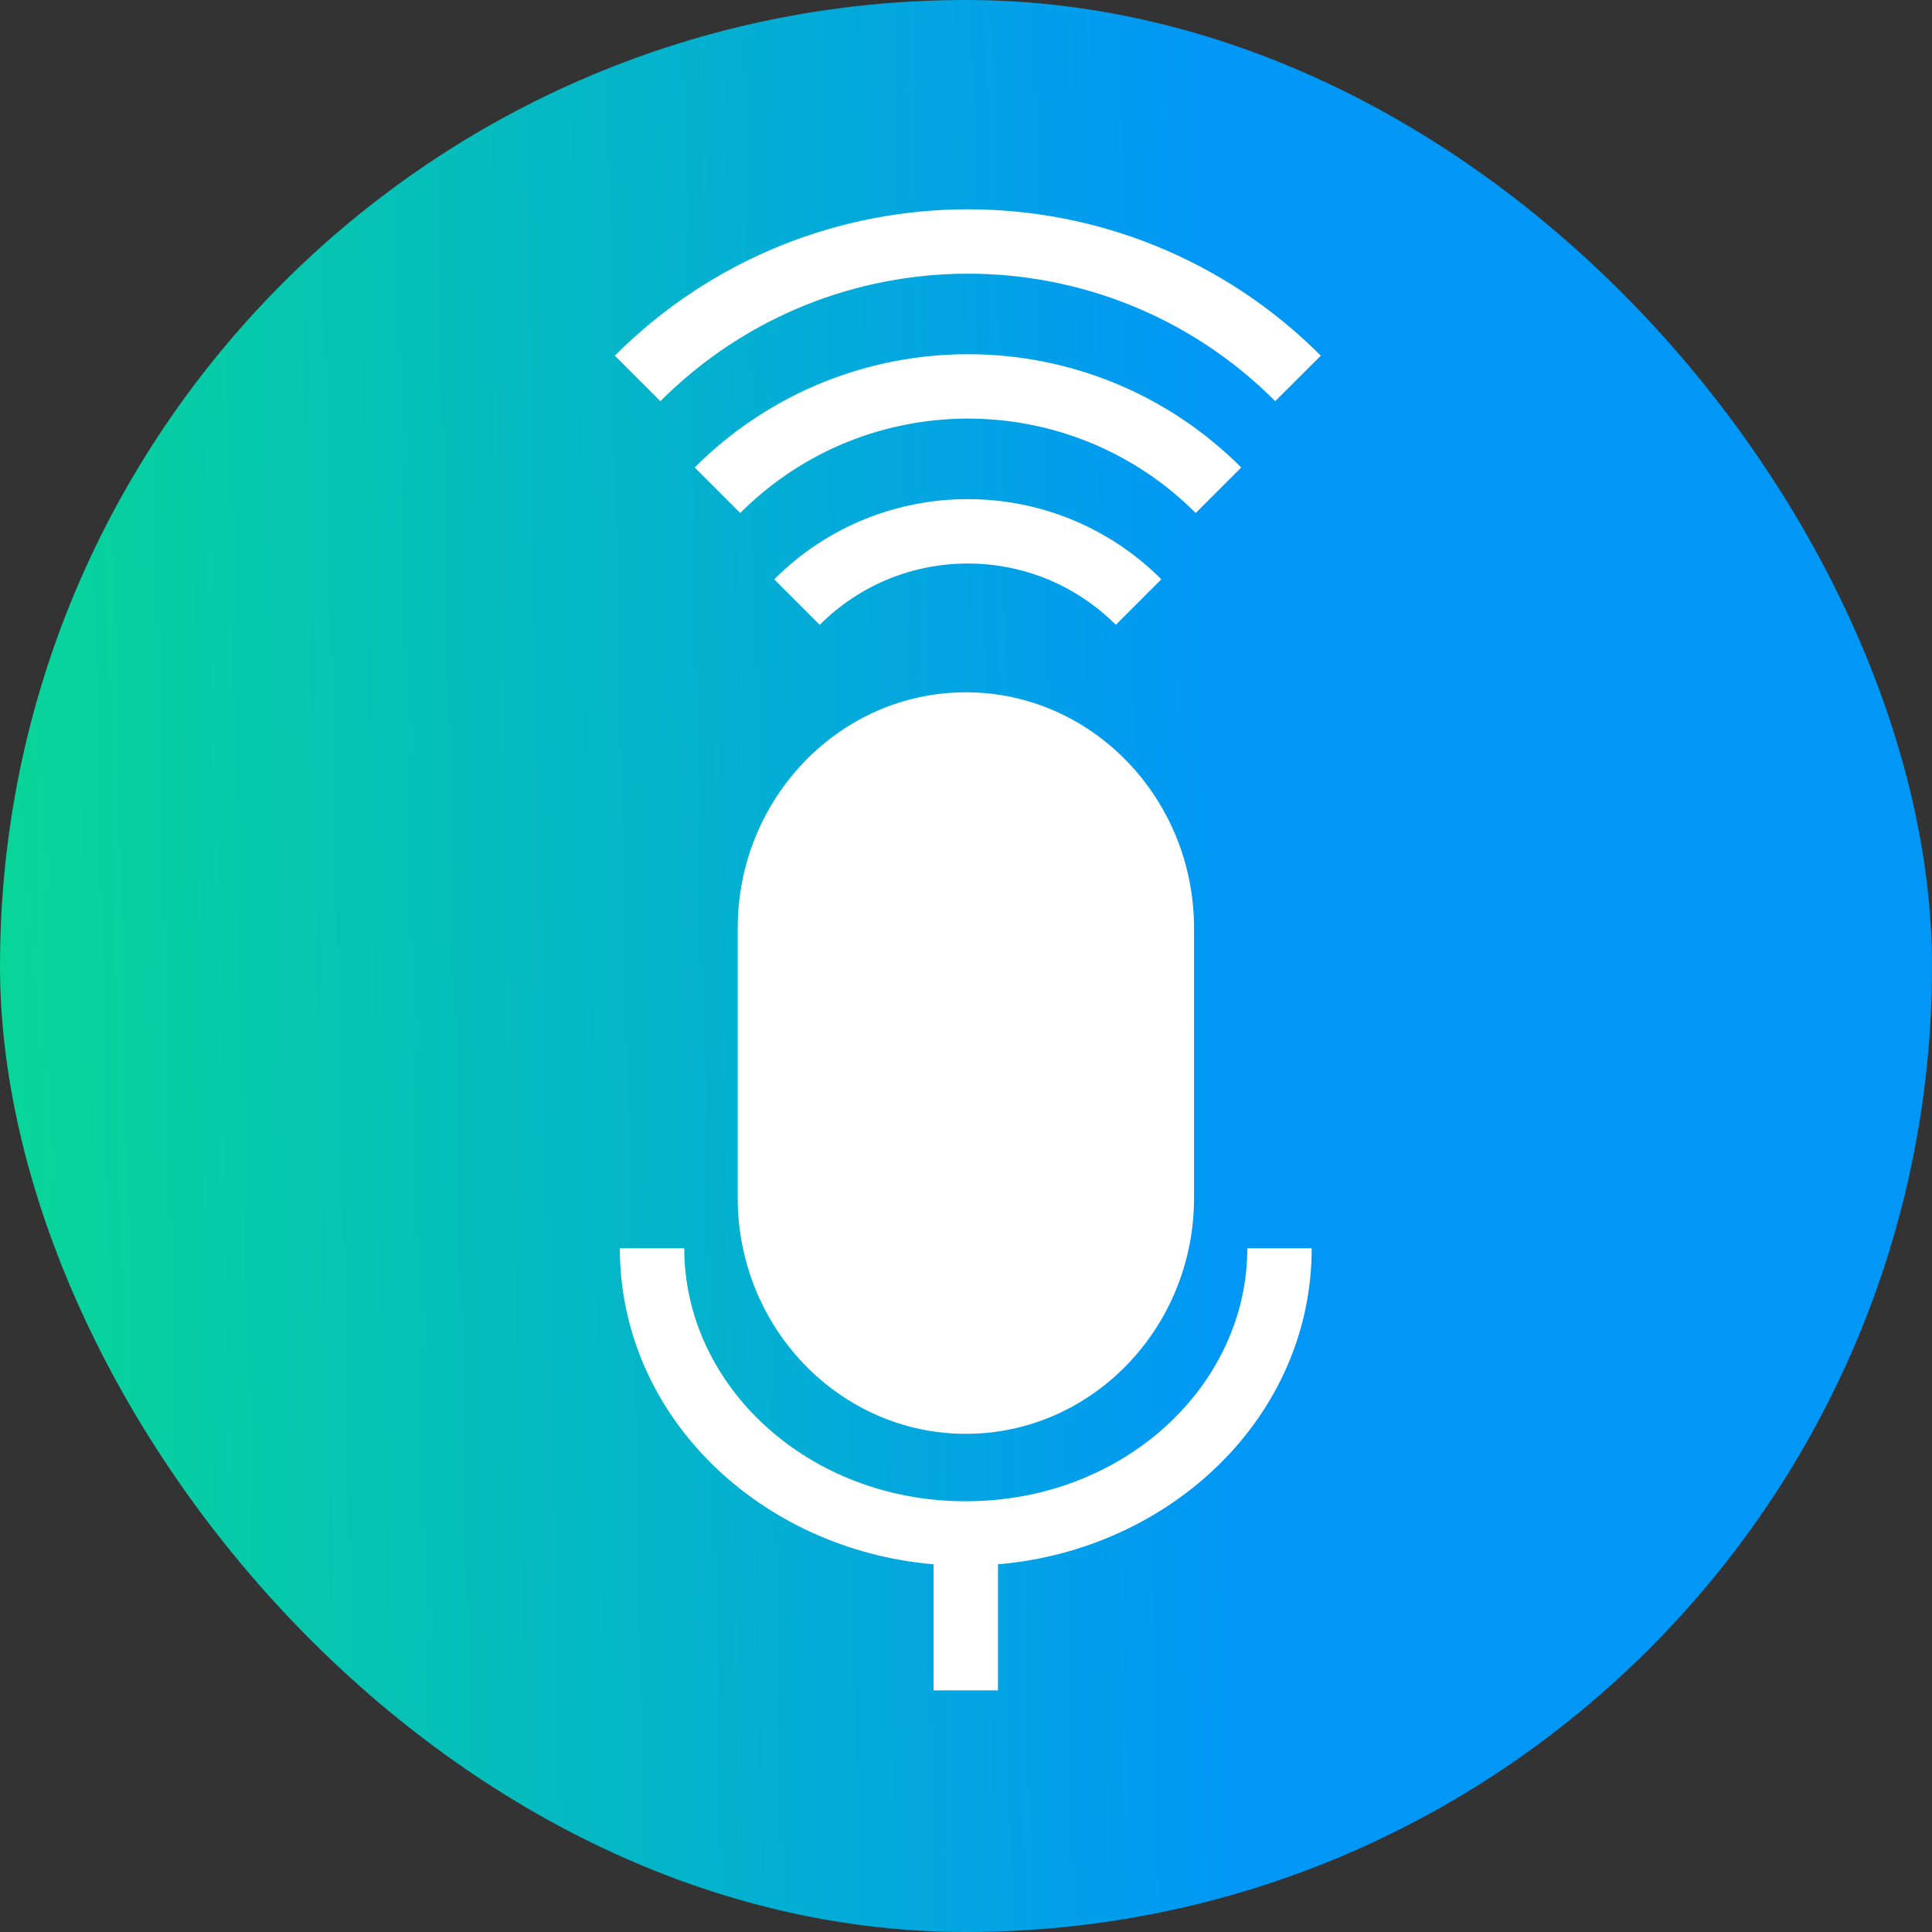 <svg width="60" height="60" viewBox="0 0 60 60" fill="none" xmlns="http://www.w3.org/2000/svg">
<rect x="0" y="0" width="60" height="60" fill="#333333" stroke="none"/>
<rect width="60" height="60" rx="30" fill="url(#paint0_linear_2408_48358)"/>
<path d="M29.996 44.529C26.089 44.529 22.91 41.243 22.91 37.202V28.828C22.91 24.787 26.089 21.5 29.996 21.5C33.904 21.5 37.082 24.787 37.082 28.828V37.202C37.082 41.243 33.904 44.529 29.996 44.529Z" fill="white"/>
<path fill-rule="evenodd" clip-rule="evenodd" d="M29.993 46.623C25.071 46.623 21.25 43.019 21.25 38.766H19.25C19.25 43.98 23.602 48.121 28.993 48.581V52.496H30.993V48.581C36.385 48.121 40.736 43.98 40.736 38.766H38.736C38.736 43.019 34.915 46.623 29.993 46.623Z" fill="white"/>
<path d="M24.75 18.698C27.68 15.768 32.43 15.768 35.36 18.698" stroke="white" stroke-width="2" stroke-miterlimit="10"/>
<path d="M22.281 15.225C26.581 10.925 33.541 10.925 37.841 15.225" stroke="white" stroke-width="2" stroke-miterlimit="10"/>
<path d="M19.801 11.752C25.471 6.082 34.651 6.082 40.311 11.752" stroke="white" stroke-width="2" stroke-miterlimit="10"/>
<defs>
<linearGradient id="paint0_linear_2408_48358" x1="37.773" y1="30" x2="-4.26" y2="30.884" gradientUnits="userSpaceOnUse">
<stop stop-color="#0097F6"/>
<stop offset="1" stop-color="#09DD8D"/>
</linearGradient>
</defs>
</svg>
